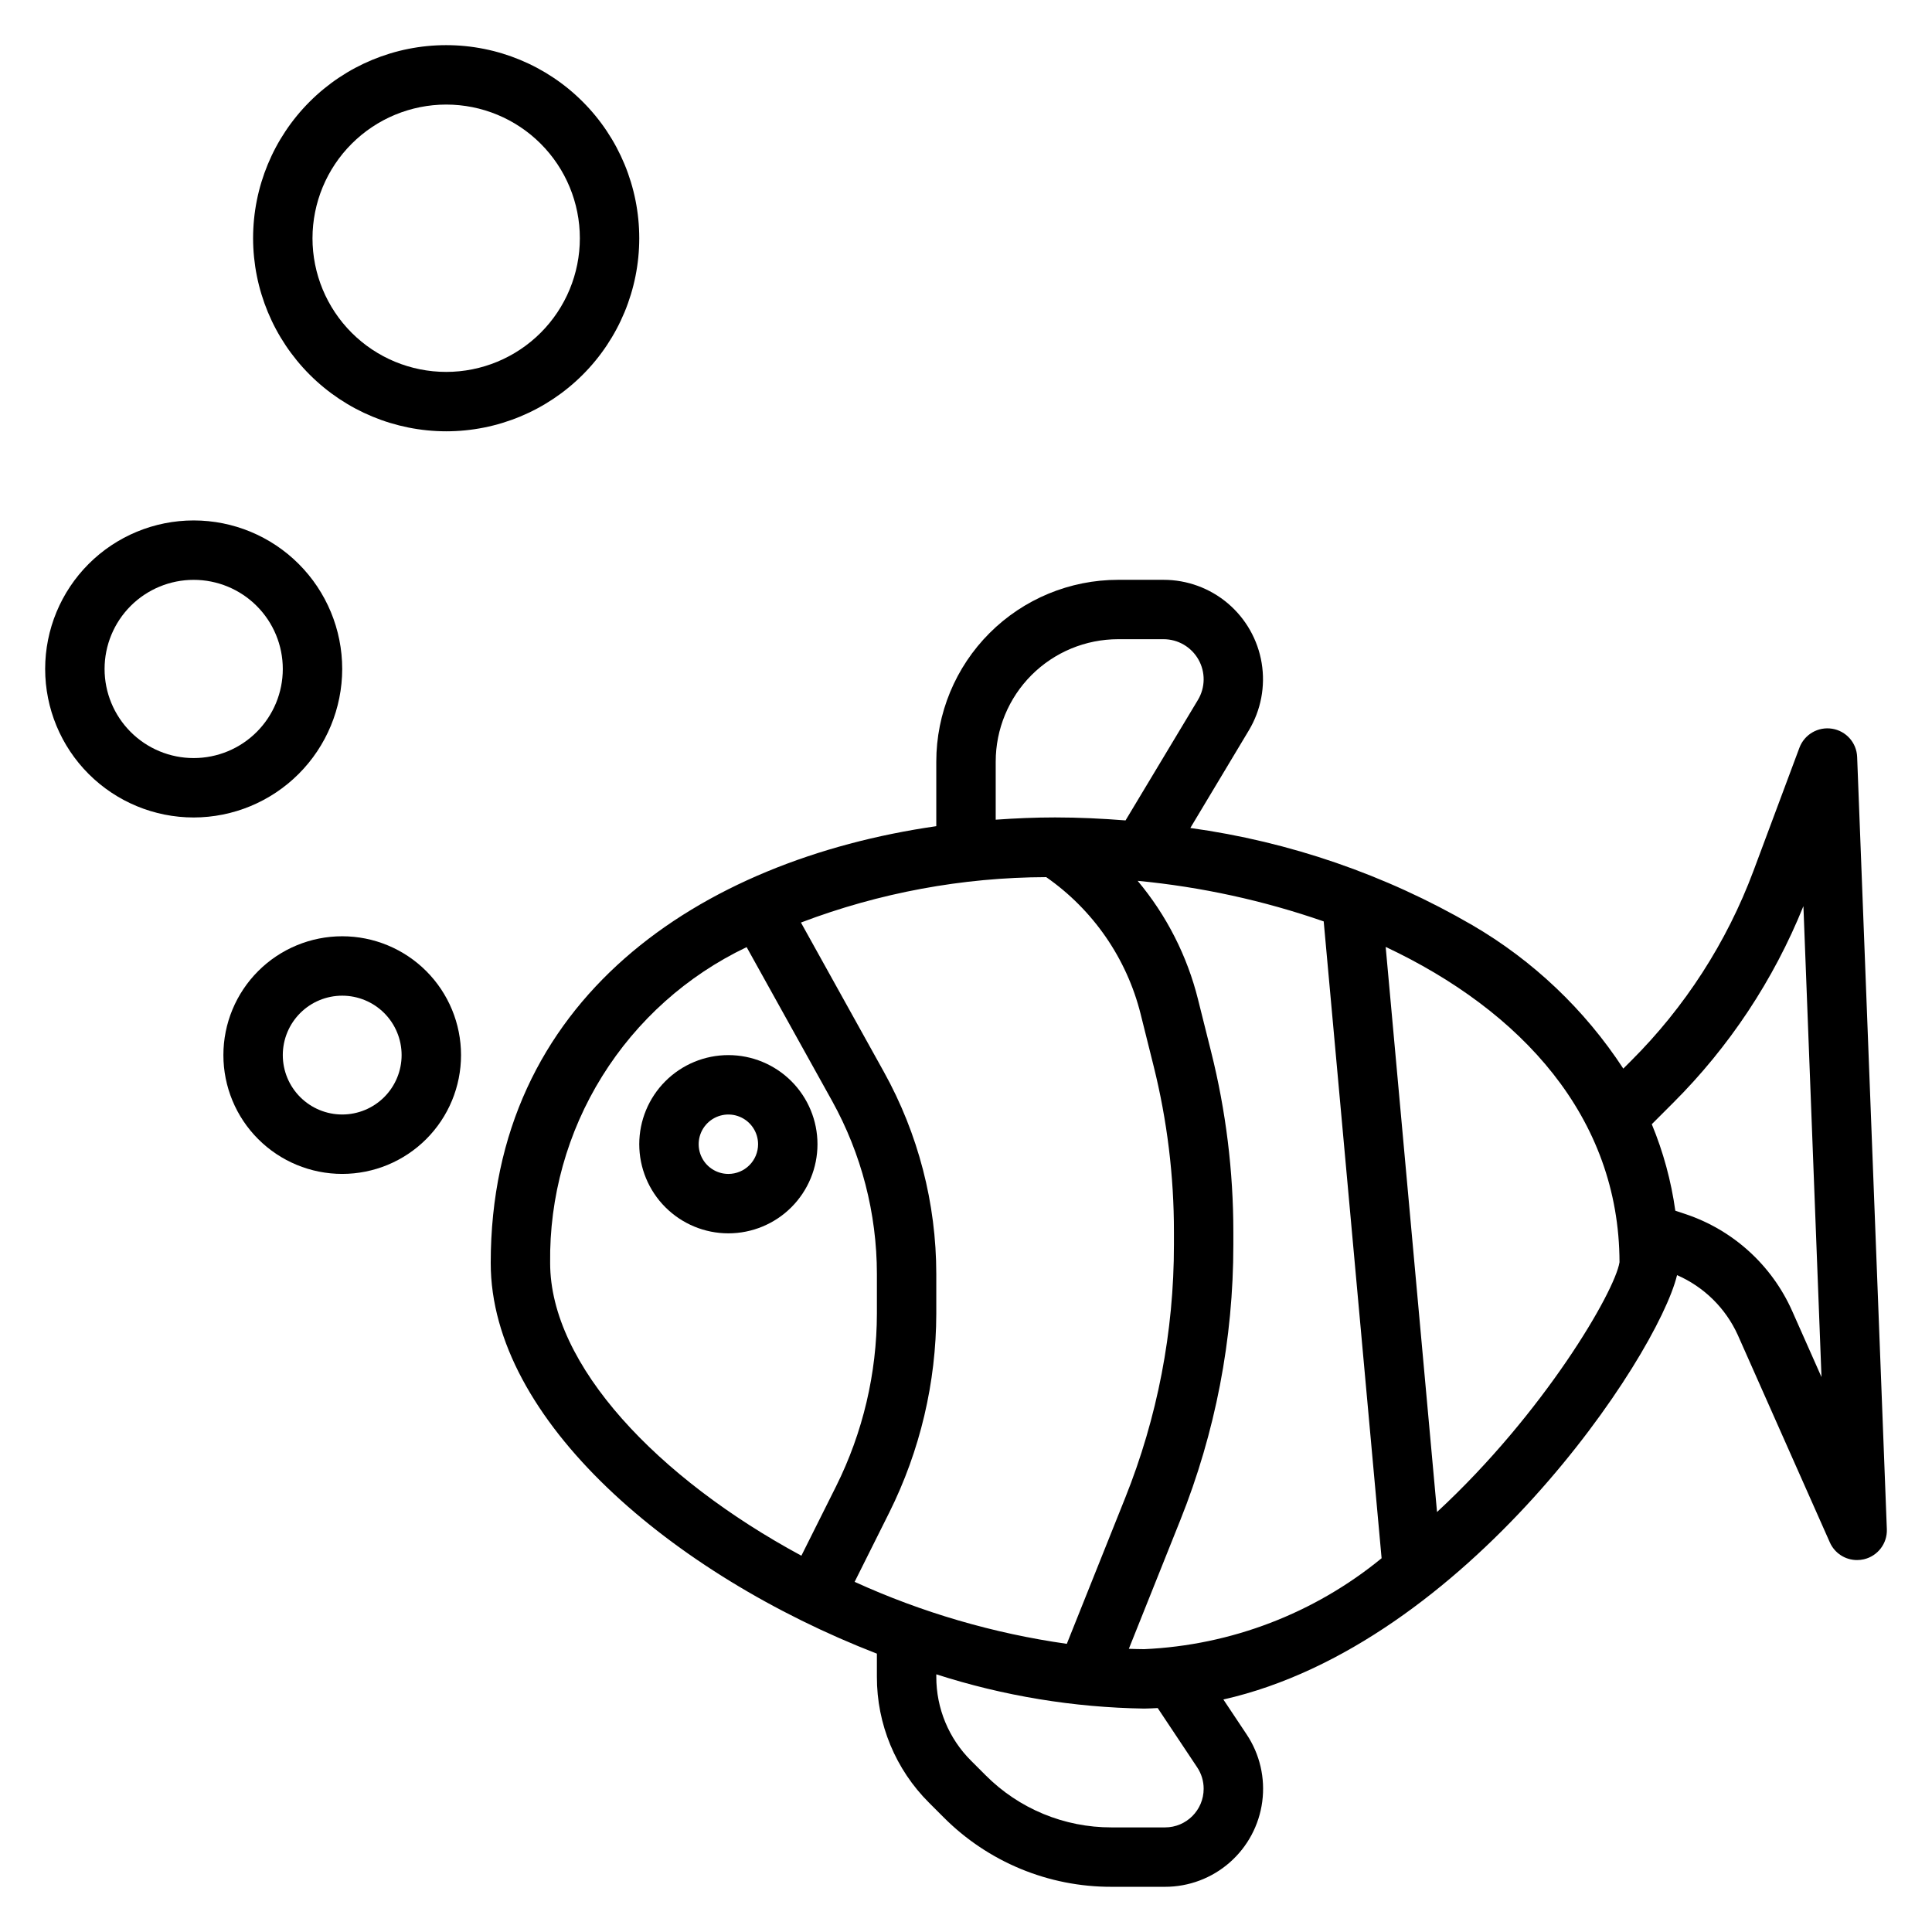 <?xml version="1.0" encoding="UTF-8"?>
<!-- The Best Svg Icon site in the world: iconSvg.co, Visit us! https://iconsvg.co -->
<svg fill="#000000" width="800px" height="800px" version="1.1" viewBox="144 144 512 512" xmlns="http://www.w3.org/2000/svg">
 <g>
  <path d="m360.64 447.23c0-6.262-2.488-12.27-6.914-16.699-4.43-4.43-10.438-6.918-16.699-6.918-6.266 0-12.27 2.488-16.699 6.918-4.43 4.43-6.918 10.438-6.918 16.699s2.488 12.27 6.918 16.699c4.43 4.43 10.434 6.918 16.699 6.918 6.262 0 12.27-2.488 16.699-6.918 4.426-4.43 6.914-10.438 6.914-16.699zm-23.617 7.871h0.004c-3.184 0-6.055-1.918-7.273-4.859-1.219-2.941-0.547-6.328 1.707-8.578 2.25-2.25 5.637-2.926 8.578-1.707s4.859 4.09 4.859 7.273c0 2.09-0.828 4.09-2.305 5.566-1.477 1.477-3.481 2.305-5.566 2.305z"/>
  <path d="m629.54 337.12c-3.707-0.598-7.324 1.492-8.66 5l-12.199 32.684c-7.082 18.934-18.16 36.117-32.48 50.379l-2.008 2.008c-10.211-15.625-23.926-28.652-40.055-38.043-22.988-13.348-48.355-22.086-74.688-25.727l15.5-25.852c3.215-5.356 4.422-11.684 3.406-17.848-1.016-6.164-4.188-11.766-8.949-15.809-4.766-4.043-10.812-6.258-17.059-6.254h-12.035c-12.781 0-25.035 5.078-34.07 14.113-9.035 9.035-14.113 21.289-14.117 34.07v17.105c-62.738 9.035-118.08 45.77-118.08 115.77 0 41.59 48.121 82.508 102.34 103.52v6.125c-0.035 12.535 4.949 24.562 13.84 33.402l3.816 3.816c11.785 11.852 27.82 18.492 44.531 18.445h14.172c6.305 0.004 12.395-2.285 17.133-6.441 4.742-4.156 7.812-9.895 8.633-16.145 0.824-6.25-0.652-12.586-4.156-17.828l-6.148-9.227c64.219-14.5 114.93-90.66 120.23-112.46h-0.004c7.141 3.113 12.875 8.762 16.094 15.855l24.402 54.977c1.27 2.859 4.109 4.691 7.234 4.676 0.602 0 1.199-0.07 1.785-0.203 3.676-0.855 6.231-4.195 6.086-7.965l-7.871-204.67v-0.004c-0.145-3.75-2.914-6.875-6.621-7.469zm-251.28 90.977-22.004-39.613c20.766-7.891 42.785-11.969 65-12.035 12.449 8.672 21.34 21.562 25.023 36.281l3.457 13.848c3.578 14.359 5.383 29.105 5.367 43.902v3.34c0.02 23.035-4.379 45.859-12.957 67.242l-15.43 38.574v-0.004c-19.43-2.758-38.367-8.289-56.23-16.426l9.18-18.367c8.164-16.387 12.43-34.438 12.461-52.742v-10.484c-0.012-18.727-4.785-37.141-13.867-53.516zm78.516 118.8c9.312-23.238 14.09-48.047 14.074-73.082v-3.34c0-16.086-1.973-32.113-5.883-47.719l-3.465-13.84h0.004c-2.879-11.578-8.359-22.348-16.02-31.488 16.805 1.605 33.359 5.215 49.309 10.754l15.344 168.77v-0.004c-17.82 14.609-39.887 23.062-62.906 24.098-1.355 0-2.715-0.055-4.078-0.094zm-48.902-201.06c0-8.605 3.418-16.855 9.5-22.941 6.086-6.082 14.336-9.5 22.941-9.5h12.035c3.828-0.004 7.359 2.055 9.246 5.383 1.891 3.328 1.84 7.418-0.129 10.699l-19.188 31.938c-6.195-0.488-12.422-0.789-18.664-0.789-5.258 0-10.508 0.227-15.742 0.598zm-118.08 132.87c-0.23-17.473 4.551-34.645 13.781-49.48 9.23-14.836 22.52-26.715 38.293-34.23l22.633 40.738c7.785 14.035 11.875 29.82 11.887 45.871v10.484c-0.023 15.883-3.719 31.551-10.801 45.766l-9.211 18.422c-38.02-20.508-66.582-50.469-66.582-77.57zm171.46 133.64c1.133 1.684 1.734 3.668 1.727 5.699 0 5.652-4.582 10.234-10.234 10.234h-14.172c-12.531 0.031-24.555-4.949-33.391-13.832l-3.82-3.82c-5.93-5.891-9.254-13.91-9.234-22.27v-0.645c17.82 5.731 36.391 8.789 55.105 9.078 1.195 0 2.363-0.094 3.566-0.141zm63.574-67.645-13.609-149.76c35.914 16.895 61.875 45.074 61.969 83.562-1.223 7.762-19.957 39.926-48.359 66.195zm94.094-53.324c-5.406-12.117-15.641-21.41-28.219-25.625l-2.723-0.906h-0.004c-1.098-7.875-3.191-15.578-6.234-22.922l5.59-5.59c14.934-14.887 26.703-32.645 34.59-52.199l4.793 124.8z"/>
  <path d="m262.24 258.3c13.57 0 26.586-5.391 36.18-14.984 9.598-9.598 14.988-22.613 14.988-36.184 0-13.57-5.391-26.586-14.988-36.18-9.594-9.598-22.609-14.988-36.18-14.988-13.57 0-26.586 5.391-36.18 14.988-9.598 9.594-14.988 22.609-14.988 36.18 0.016 13.566 5.414 26.57 15.004 36.164 9.594 9.594 22.598 14.988 36.164 15.004zm0-86.594v0.004c9.395 0 18.406 3.731 25.047 10.375 6.644 6.644 10.379 15.652 10.379 25.047 0 9.395-3.734 18.406-10.379 25.051-6.641 6.641-15.652 10.375-25.047 10.375s-18.406-3.734-25.047-10.375c-6.644-6.644-10.379-15.656-10.379-25.051 0.012-9.391 3.746-18.395 10.387-25.035 6.644-6.641 15.648-10.379 25.039-10.387z"/>
  <path d="m234.69 392.12c-8.352 0-16.363 3.32-22.266 9.223-5.906 5.906-9.223 13.914-9.223 22.266 0 8.352 3.316 16.363 9.223 22.266 5.902 5.906 13.914 9.223 22.266 9.223s16.359-3.316 22.266-9.223c5.902-5.902 9.223-13.914 9.223-22.266 0-8.352-3.32-16.359-9.223-22.266-5.906-5.902-13.914-9.223-22.266-9.223zm0 47.23v0.004c-4.176 0-8.18-1.66-11.133-4.613-2.953-2.953-4.613-6.957-4.613-11.133s1.66-8.18 4.613-11.133c2.953-2.953 6.957-4.609 11.133-4.609s8.18 1.656 11.133 4.609c2.949 2.953 4.609 6.957 4.609 11.133s-1.66 8.18-4.609 11.133c-2.953 2.953-6.957 4.613-11.133 4.613z"/>
  <path d="m234.69 321.28c0-10.438-4.148-20.449-11.531-27.832-7.379-7.379-17.391-11.527-27.832-11.527-10.438 0-20.449 4.148-27.832 11.527-7.379 7.383-11.527 17.395-11.527 27.832 0 10.441 4.148 20.453 11.527 27.832 7.383 7.383 17.395 11.527 27.832 11.527 10.438-0.012 20.441-4.16 27.82-11.539 7.379-7.379 11.527-17.383 11.543-27.82zm-39.363 23.617c-6.262 0-12.27-2.488-16.699-6.918-4.426-4.43-6.914-10.434-6.914-16.699 0-6.262 2.488-12.27 6.914-16.699 4.43-4.43 10.438-6.914 16.699-6.914 6.266 0 12.273 2.484 16.699 6.914 4.43 4.43 6.918 10.438 6.918 16.699 0 6.266-2.488 12.27-6.918 16.699-4.426 4.43-10.434 6.918-16.699 6.918z"/>
 </g>
</svg>
